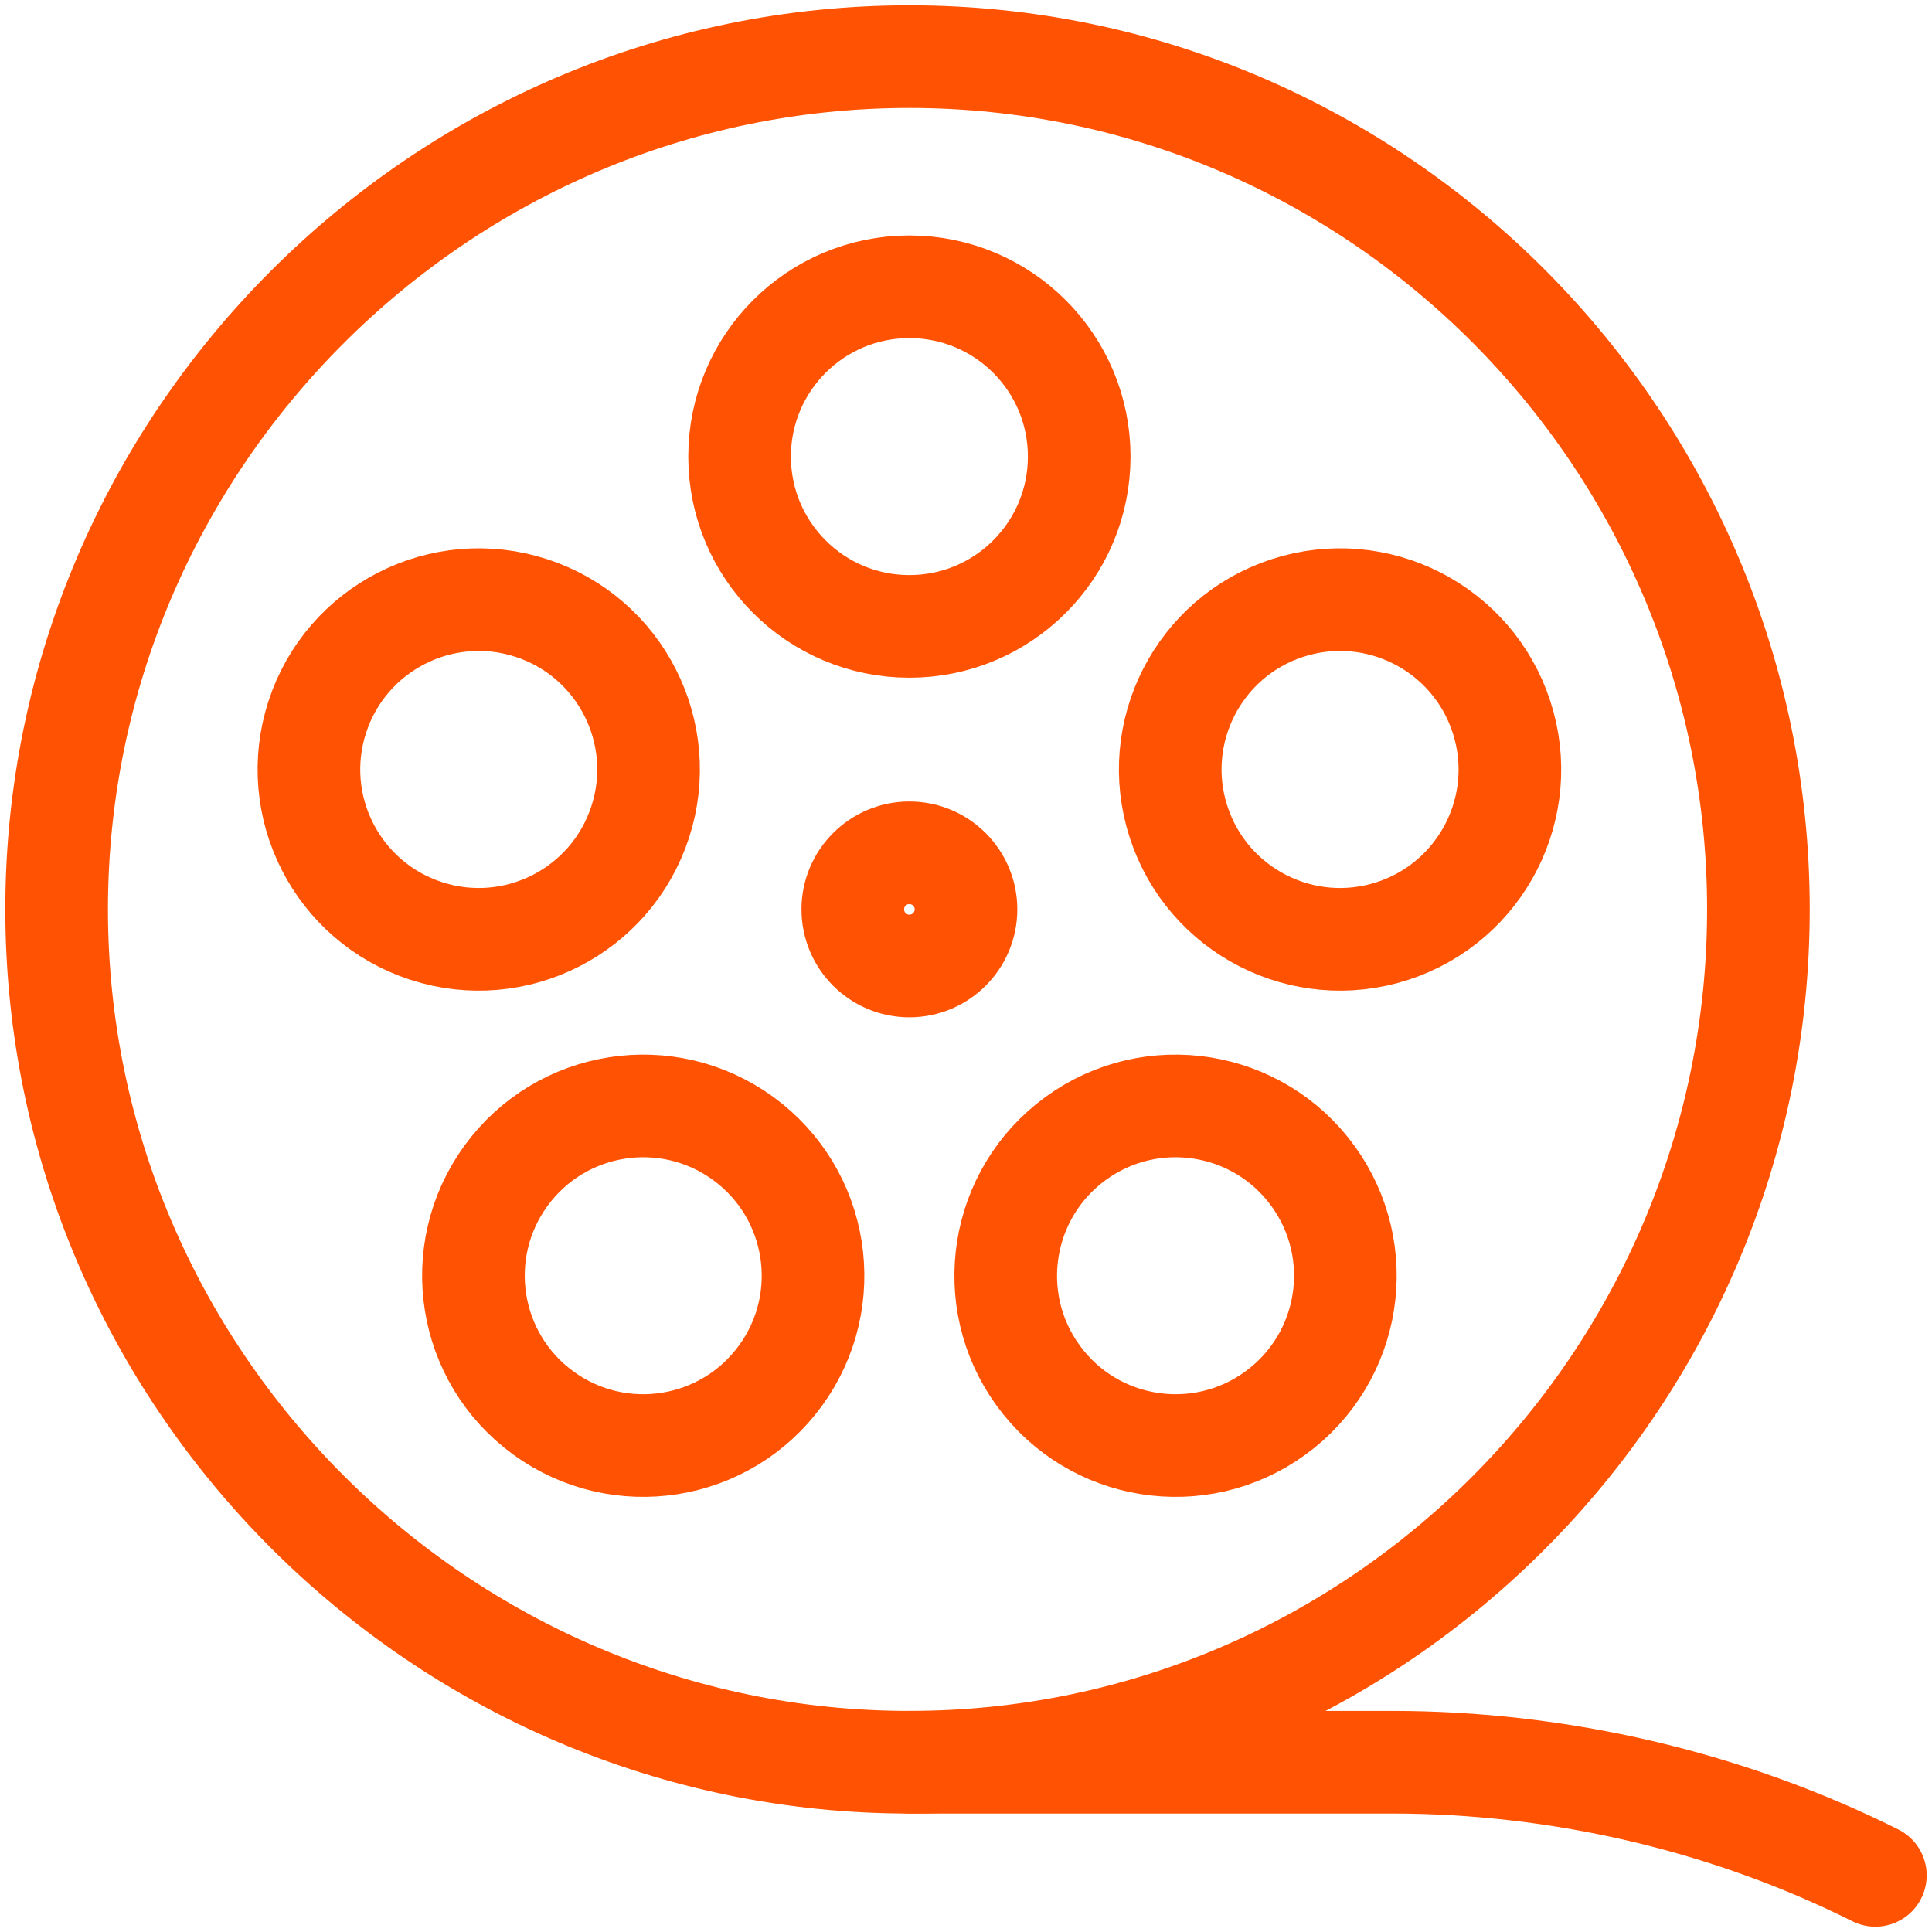 <svg width="32" height="32" viewBox="0 0 32 32" fill="none" xmlns="http://www.w3.org/2000/svg">
<g clip-path="url(#clip0_156_17744)">
<path d="M29.125 15.062C29.125 22.829 22.829 29.188 15.062 29.188C7.296 29.188 0.938 22.829 0.938 15.062C0.938 7.296 7.296 0.938 15.062 0.938C22.829 0.938 29.125 7.296 29.125 15.062Z" stroke="#FF5303" stroke-width="1.7" stroke-miterlimit="10" stroke-linecap="round" stroke-linejoin="round"/>
<path d="M8.799 10.07C10.276 10.55 11.084 12.137 10.604 13.614C10.124 15.091 8.538 15.9 7.06 15.42C5.583 14.94 4.775 13.353 5.255 11.876C5.735 10.399 7.321 9.59 8.799 10.07Z" stroke="#FF5303" stroke-width="1.7" stroke-miterlimit="10" stroke-linecap="round" stroke-linejoin="round"/>
<path d="M8.379 19.477C9.292 18.22 11.05 17.942 12.307 18.855C13.564 19.768 13.842 21.527 12.929 22.783C12.016 24.04 10.258 24.319 9.001 23.405C7.744 22.492 7.466 20.734 8.379 19.477Z" stroke="#FF5303" stroke-width="1.7" stroke-miterlimit="10" stroke-linecap="round" stroke-linejoin="round"/>
<path d="M17.195 22.783C16.282 21.527 16.561 19.768 17.818 18.855C19.074 17.942 20.833 18.22 21.746 19.477C22.659 20.734 22.381 22.492 21.124 23.405C19.867 24.319 18.108 24.04 17.195 22.783Z" stroke="#FF5303" stroke-width="1.7" stroke-miterlimit="10" stroke-linecap="round" stroke-linejoin="round"/>
<path d="M23.065 15.42C21.587 15.9 20.001 15.091 19.521 13.614C19.041 12.137 19.849 10.55 21.326 10.07C22.804 9.59 24.39 10.399 24.87 11.876C25.351 13.353 24.542 14.94 23.065 15.42Z" stroke="#FF5303" stroke-width="1.7" stroke-miterlimit="10" stroke-linecap="round" stroke-linejoin="round"/>
<path d="M17.875 7.562C17.875 9.116 16.616 10.375 15.062 10.375C13.509 10.375 12.25 9.116 12.25 7.562C12.25 6.009 13.509 4.75 15.062 4.75C16.616 4.75 17.875 6.009 17.875 7.562Z" stroke="#FF5303" stroke-width="1.7" stroke-miterlimit="10" stroke-linecap="round" stroke-linejoin="round"/>
<path d="M16 15.062C16 15.58 15.58 16 15.062 16C14.545 16 14.125 15.58 14.125 15.062C14.125 14.545 14.545 14.125 15.062 14.125C15.58 14.125 16 14.545 16 15.062Z" stroke="#FF5303" stroke-width="1.7" stroke-miterlimit="10" stroke-linecap="round" stroke-linejoin="round"/>
<path d="M15.062 29.188H23.057C25.815 29.188 28.596 29.829 31.062 31.062" stroke="#FF5303" stroke-width="1.7" stroke-miterlimit="10" stroke-linecap="round" stroke-linejoin="round"/>
</g>
<defs>
<clipPath id="clip0_156_17744">
<rect width="32" height="32" fill="white"/>
</clipPath>
</defs>
</svg>
